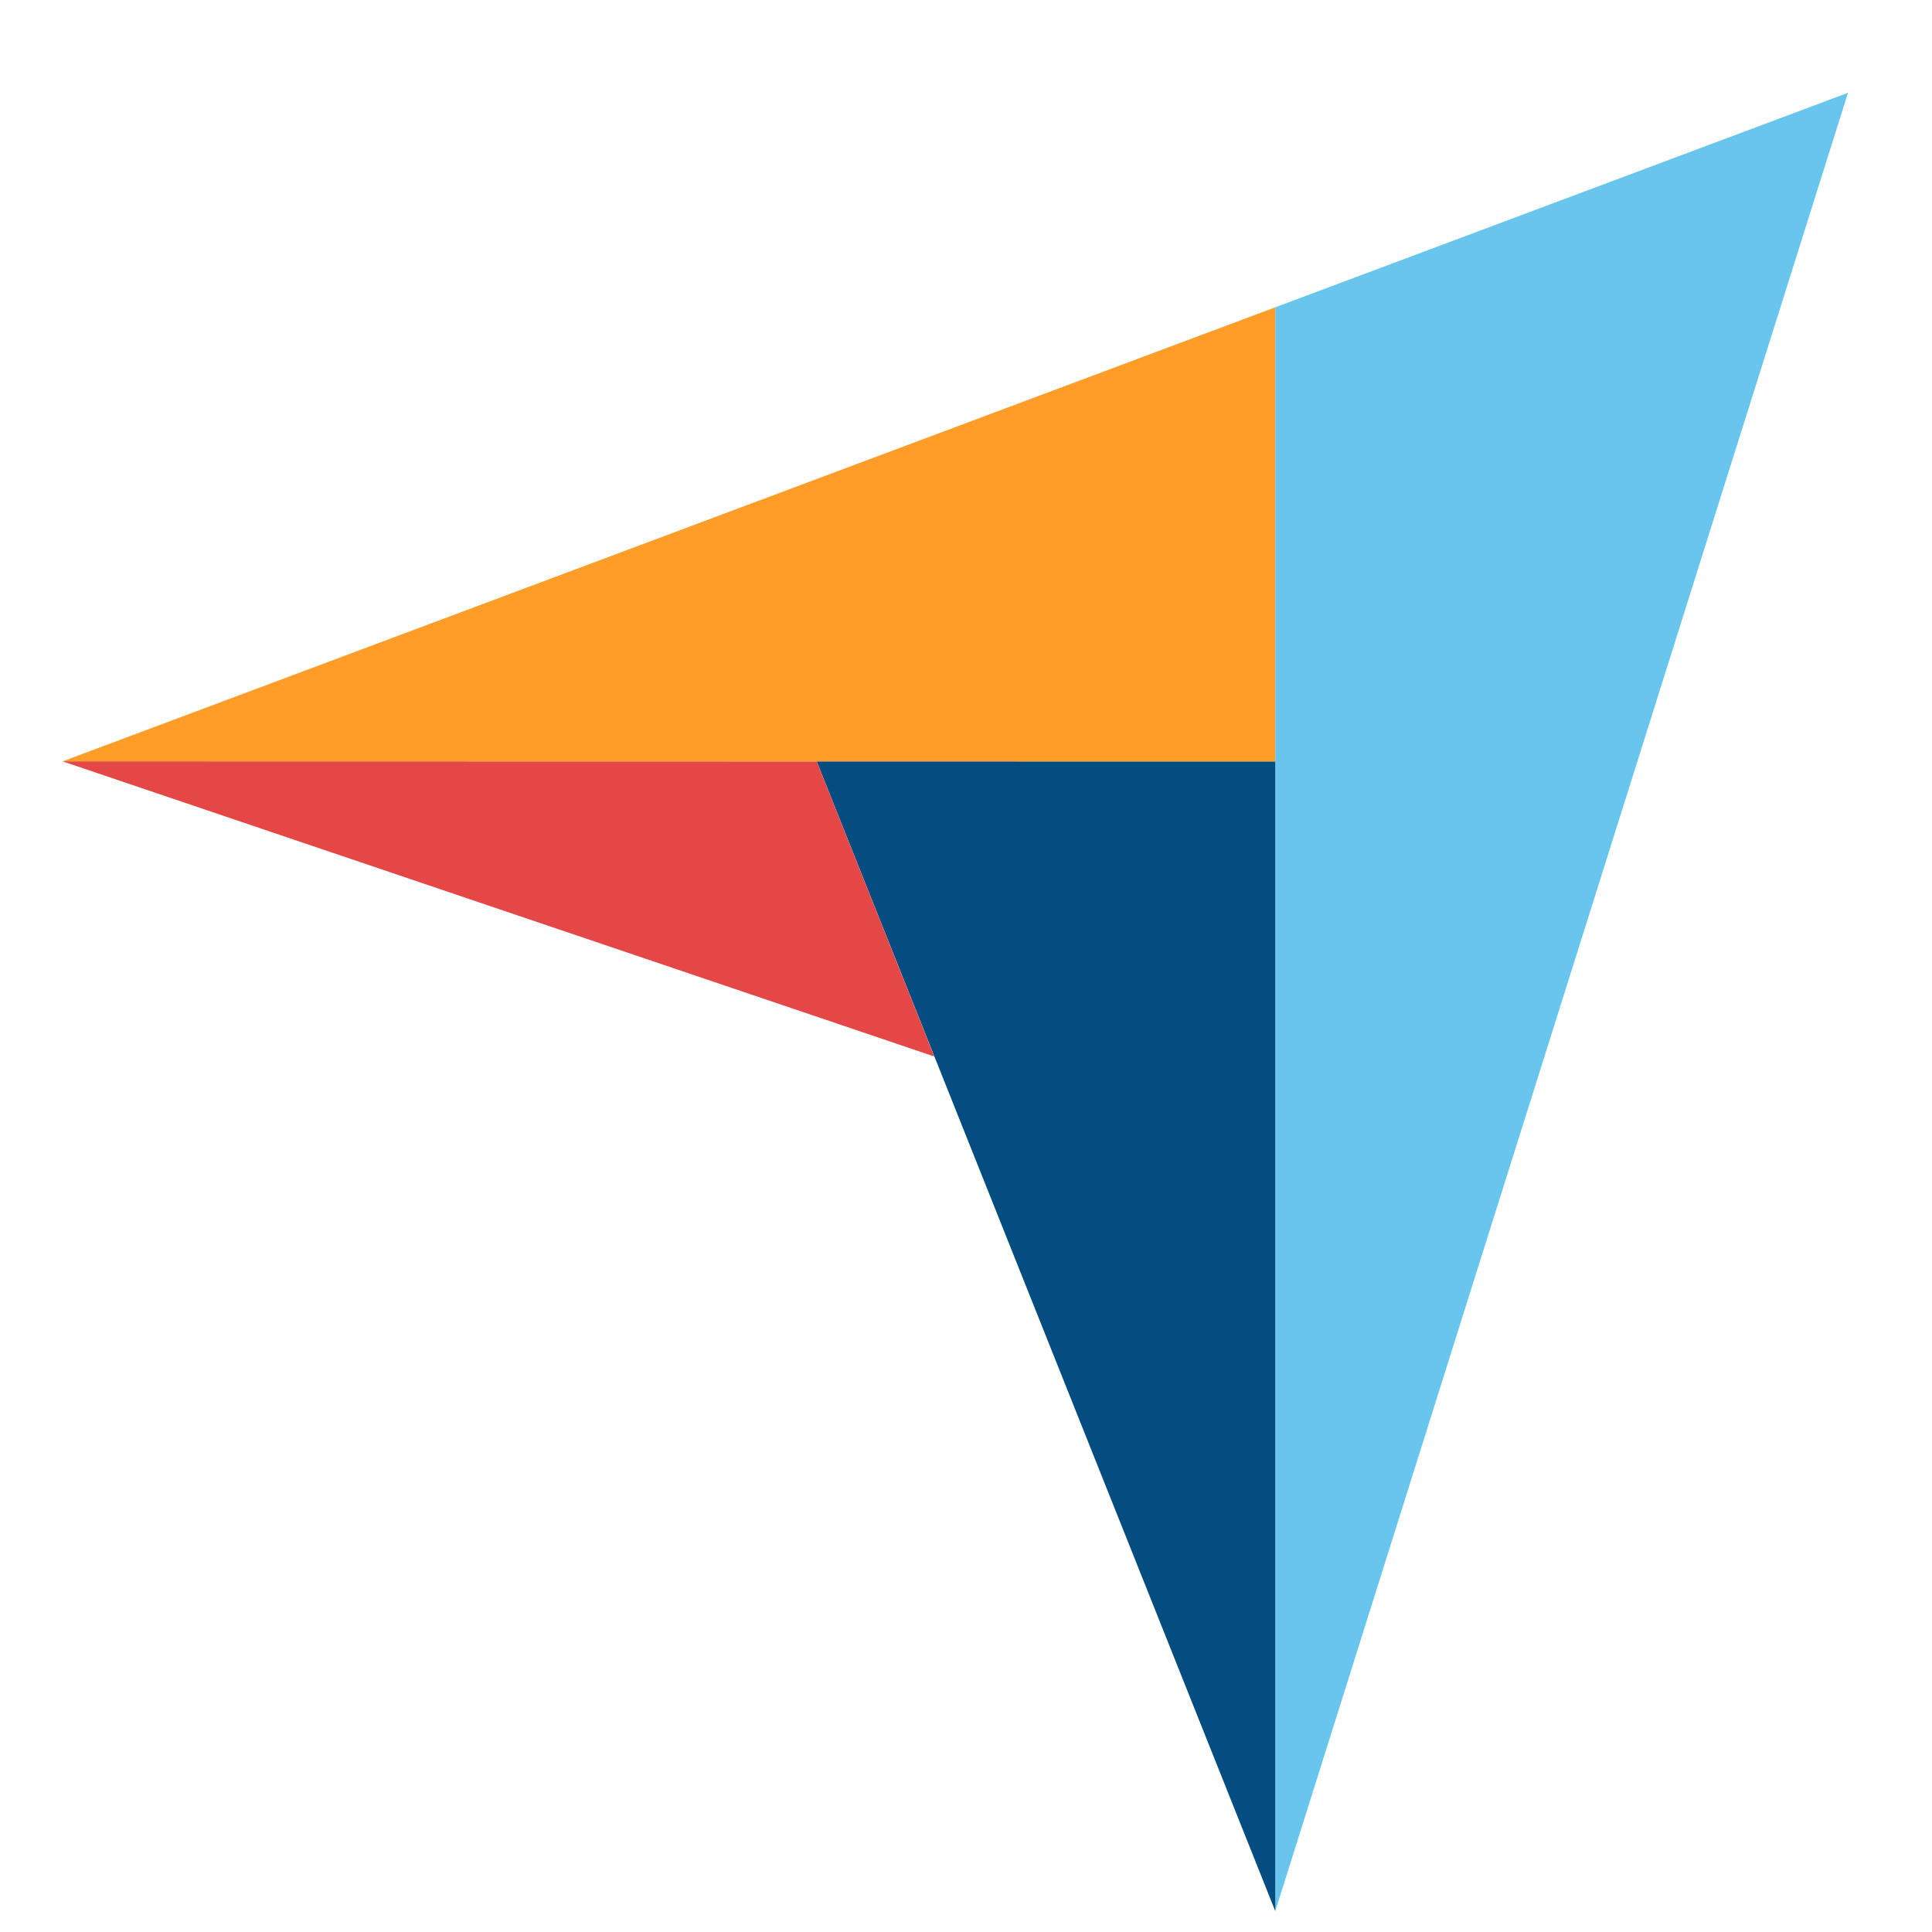 <svg width="51" height="51" viewBox="0 0 51 51" fill="none" xmlns="http://www.w3.org/2000/svg">
<g clip-path="url(#clip0_13278_4898)">
<path d="M1.653 20.098L21.559 20.102L33.664 20.104V8.112L1.653 20.098Z" fill="#FF9D28"/>
<path d="M33.664 8.112V50.45L48.782 2.45L33.664 8.112Z" fill="#68C5ED"/>
<path d="M33.664 20.104L21.56 20.102L33.664 50.449V20.104Z" fill="#044D80"/>
<path d="M1.653 20.098L24.663 27.889L21.559 20.102L1.653 20.098Z" fill="#E54747"/>
</g>
<defs>
<clipPath id="clip0_13278_4898">
<rect width="50" height="50" fill="white" transform="translate(0.217 0.449)"/>
</clipPath>
</defs>
</svg>
